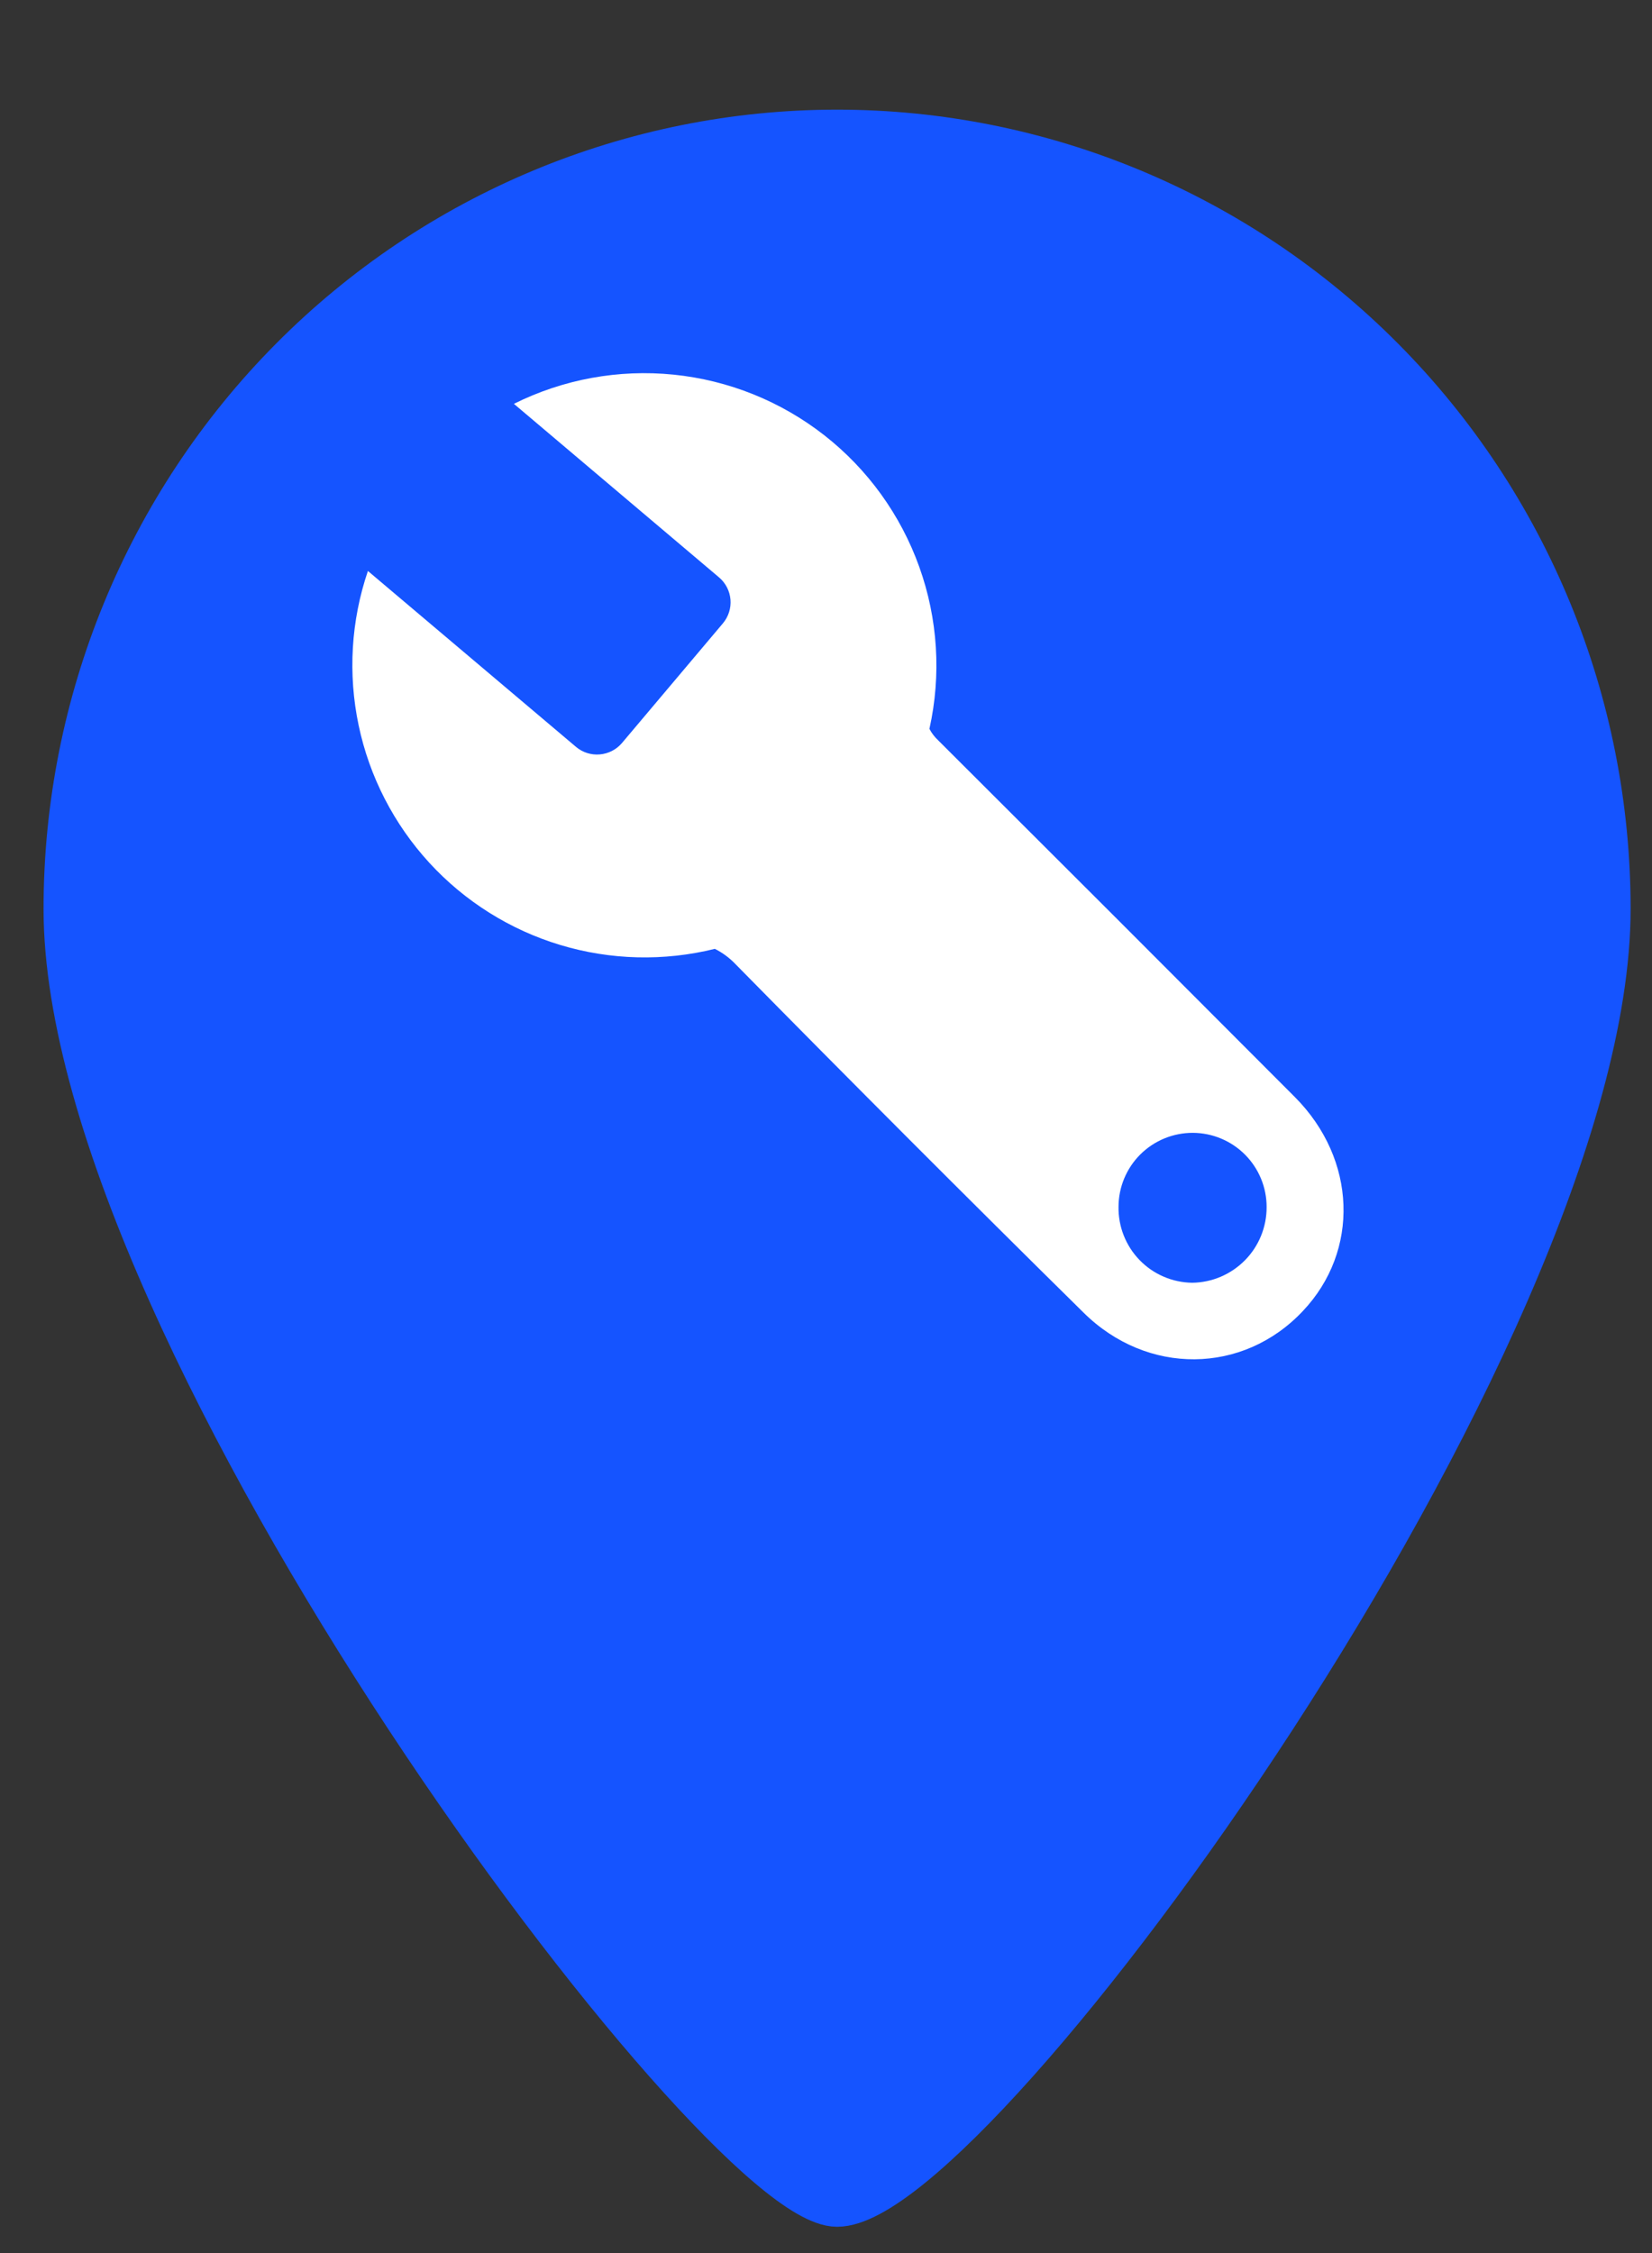 <svg xmlns="http://www.w3.org/2000/svg" width="55" height="75" viewBox="0 0 55 75" fill="none">
    <rect x="0" y="0" width="55" height="75" fill="#333333" stroke="none"/>
    <path fill="#1554ff" stroke="#1554ff" stroke-width="1.7px" d="M27.869 4.5C21.088 4.5 14.584 7.213 9.789 12.043C4.994 16.872 2.3 23.423 2.3 30.253C2.3 44.482 24.021 73.275 27.869 73.275C32.355 73.275 53.438 44.472 53.438 30.253C53.438 23.423 50.745 16.872 45.949 12.043C41.155 7.213 34.65 4.5 27.869 4.5Z"></path>
    <mask id="mask0_4186_1805" style="mask-type:alpha" maskUnits="userSpaceOnUse" x="2" y="4" width="52" height="70">
        <path d="M17.246 3C12.725 3 8.389 4.809 5.193 8.029C1.996 11.248 0.2 15.616 0.2 20.169C0.2 29.655 14.681 48.85 17.246 48.85C20.237 48.85 34.292 29.648 34.292 20.169C34.292 15.616 32.496 11.248 29.299 8.029C26.103 4.809 21.767 3 17.246 3Z" fill="#1554ff" stroke="#1554ff"></path>
    </mask>
    <g transform="scale(1.5) translate(2,1)">
        <path d="M26.742 23.348C24.11 20.708 21.47 18.068 18.822 15.428C18.744 15.355 18.678 15.27 18.629 15.175C18.895 13.979 18.817 12.733 18.403 11.579C17.99 10.426 17.259 9.413 16.294 8.658C15.329 7.904 14.17 7.438 12.951 7.314C11.732 7.191 10.503 7.415 9.406 7.962L13.96 11.814C14.106 11.938 14.197 12.115 14.213 12.305C14.229 12.496 14.169 12.685 14.046 12.832L11.804 15.49C11.68 15.636 11.503 15.726 11.313 15.742C11.122 15.759 10.932 15.699 10.786 15.576L6.166 11.671C5.791 12.773 5.72 13.956 5.96 15.096C6.199 16.235 6.742 17.289 7.529 18.147C8.317 19.005 9.321 19.635 10.435 19.971C11.55 20.307 12.735 20.337 13.866 20.057C14.04 20.144 14.197 20.261 14.33 20.402C16.885 22.998 19.457 25.573 22.047 28.127C23.462 29.53 25.592 29.504 26.916 28.096C28.181 26.761 28.115 24.728 26.742 23.348ZM24.461 27.467C24.242 27.464 24.026 27.418 23.826 27.331C23.625 27.245 23.444 27.119 23.292 26.962C23.14 26.805 23.021 26.619 22.941 26.416C22.861 26.213 22.822 25.996 22.826 25.777C22.828 25.341 23.003 24.924 23.312 24.617C23.622 24.31 24.04 24.139 24.476 24.14C24.912 24.142 25.329 24.317 25.636 24.626C25.943 24.936 26.115 25.355 26.113 25.79C26.114 26.231 25.941 26.655 25.632 26.968C25.322 27.282 24.902 27.462 24.461 27.467Z" fill="#fff"></path>
    </g>
</svg>
